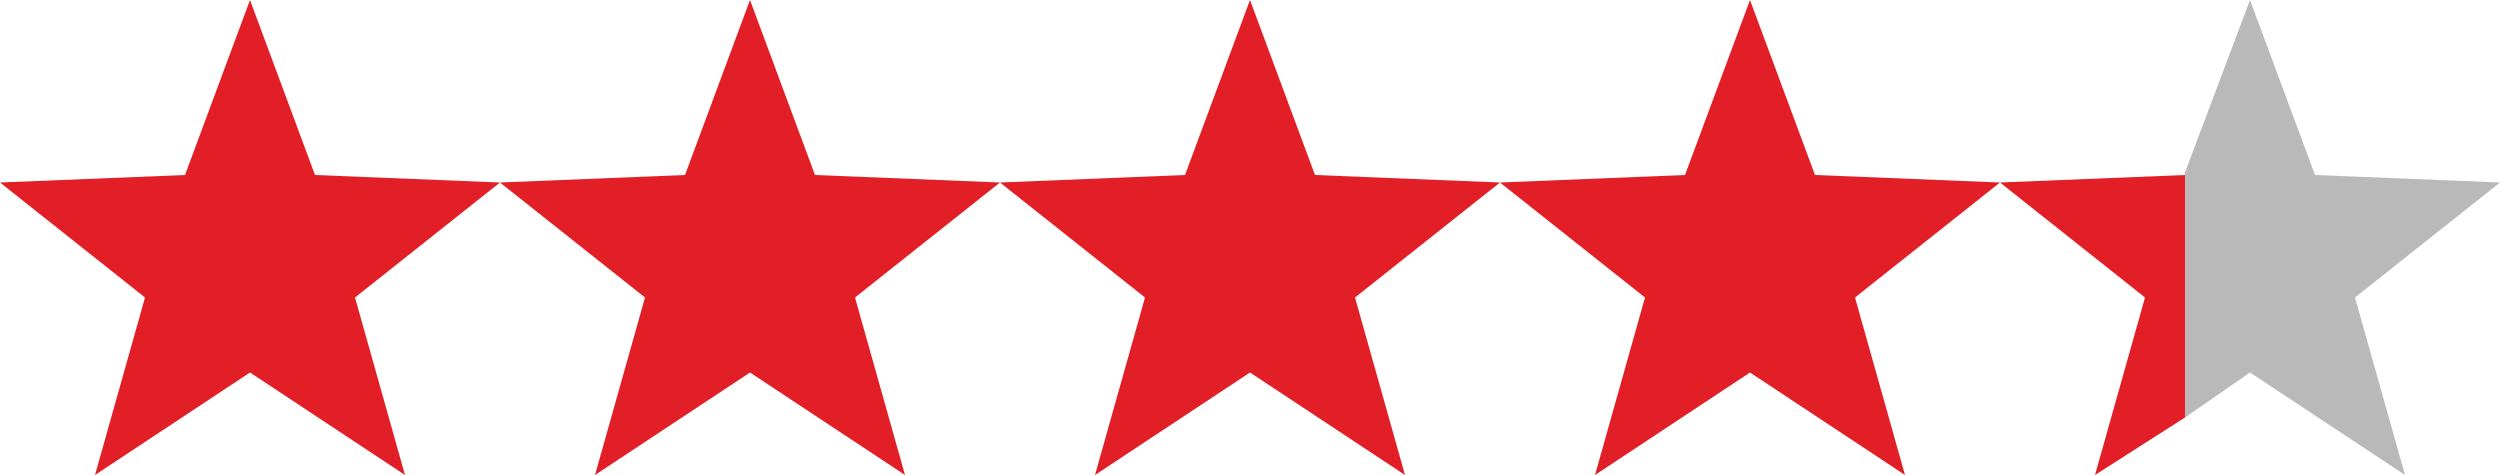 <?xml version="1.0" encoding="utf-8"?>
<!-- Generator: Adobe Illustrator 19.0.0, SVG Export Plug-In . SVG Version: 6.00 Build 0)  -->
<svg version="1.1" xmlns="http://www.w3.org/2000/svg" xmlns:xlink="http://www.w3.org/1999/xlink" x="0px" y="0px" width="100px"
	 height="19px" viewBox="0 0 100 19" style="enable-background:new 0 0 100 19;" xml:space="preserve">
<style type="text/css">
	.st0{fill:#E21F26;}
	.st1{fill:#B9B9B9;}
</style>
<g id="Layer_1">
	<polygon id="XMLID_2_" class="st0" points="10,0 12.6,7 20,7.3 14.2,11.9 16.2,19 10,14.9 3.8,19 5.8,11.9 0,7.3 7.4,7 	"/>
	<polygon id="XMLID_3_" class="st0" points="30,0 32.6,7 40,7.3 34.2,11.9 36.2,19 30,14.9 23.8,19 25.8,11.9 20,7.3 27.4,7 	"/>
	<polygon id="XMLID_4_" class="st0" points="50,0 52.6,7 60,7.3 54.2,11.9 56.2,19 50,14.9 43.8,19 45.8,11.9 40,7.3 47.4,7 	"/>
	<polygon id="XMLID_5_" class="st0" points="70,0 72.6,7 80,7.3 74.2,11.9 76.2,19 70,14.9 63.8,19 65.8,11.9 60,7.3 67.4,7 	"/>
	<g id="XMLID_23_">
		<polygon id="XMLID_24_" class="st0" points="87.4,7 80,7.3 85.8,11.9 83.8,19 87.4,16.7 87.4,6.9 		"/>
		<polygon id="XMLID_26_" class="st1" points="96.2,19 94.2,11.9 100,7.3 92.6,7 90,0 87.4,6.9 87.4,16.7 90,14.9 		"/>
	</g>
</g>
<g id="Layer_2">
	<g id="XMLID_6_">
	</g>
	<g id="XMLID_19_">
	</g>
	<g id="XMLID_20_">
	</g>
	<g id="XMLID_21_">
	</g>
	<g id="XMLID_22_">
	</g>
	<g id="XMLID_25_">
	</g>
</g>
</svg>
